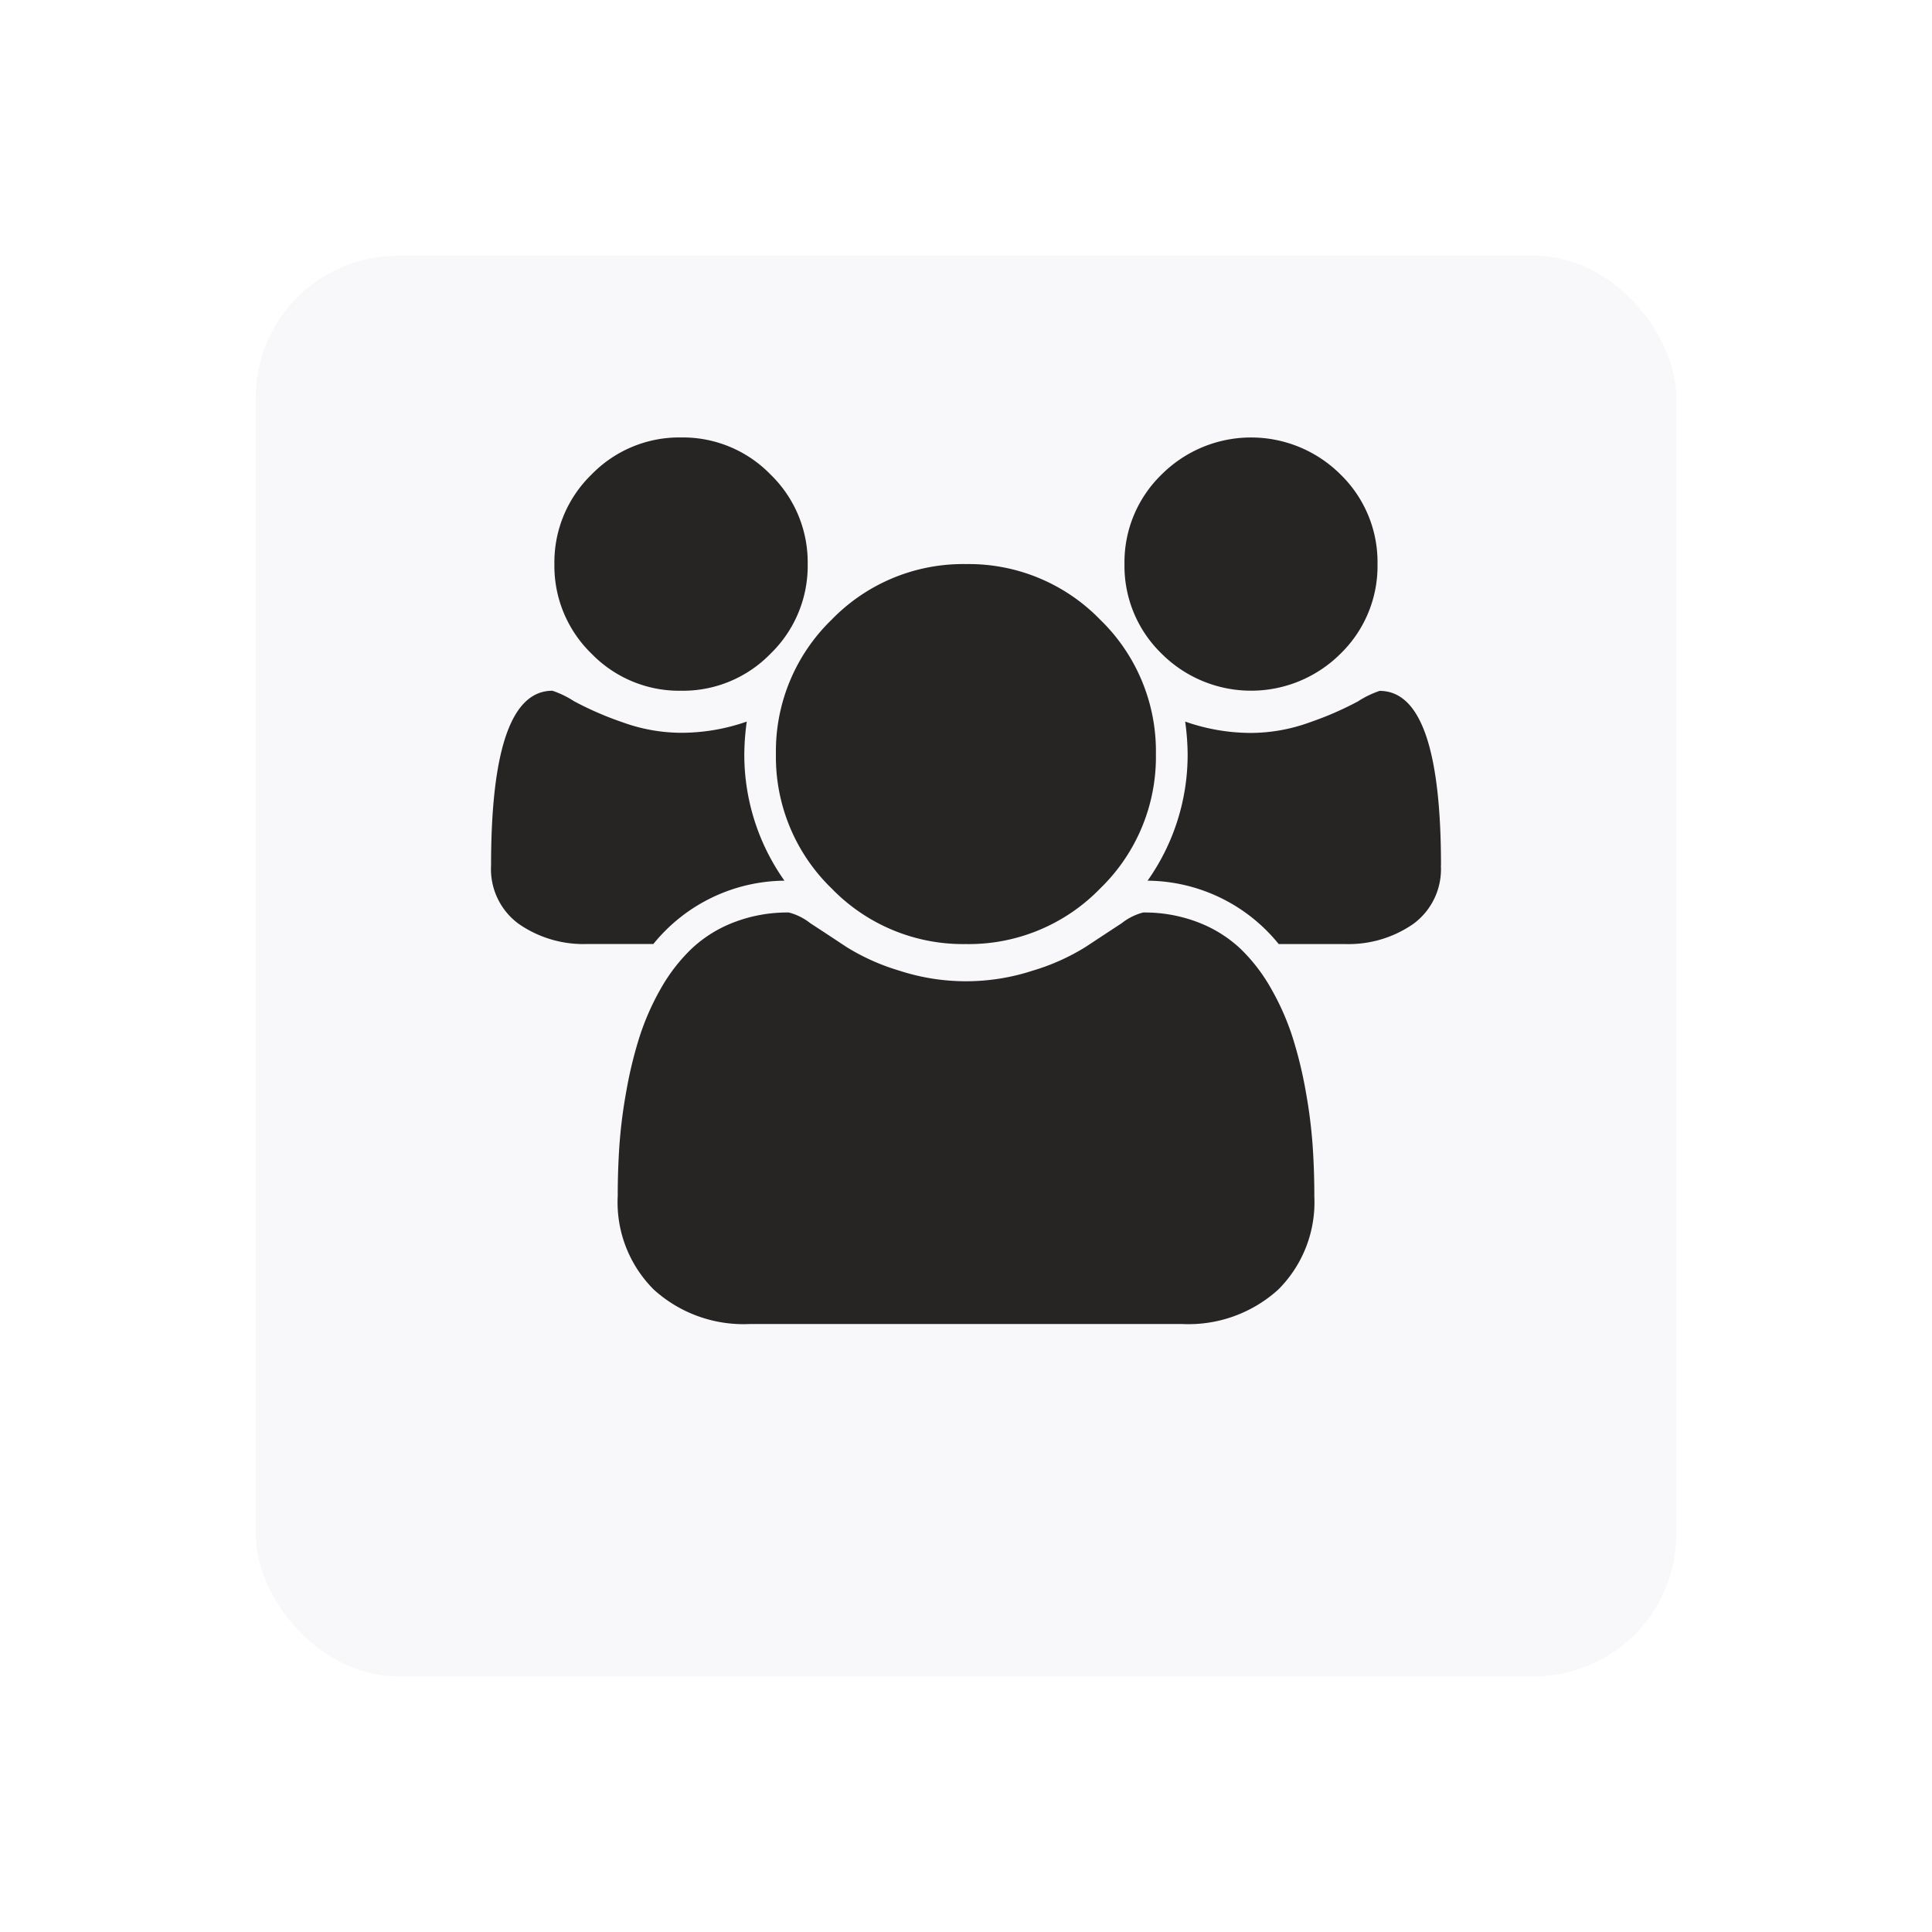 <svg xmlns="http://www.w3.org/2000/svg" xmlns:xlink="http://www.w3.org/1999/xlink" width="68" height="68" viewBox="0 0 68 68">
  <defs>
    <filter id="Прямоугольник_101" x="0" y="0" width="68" height="68" filterUnits="userSpaceOnUse">
      <feOffset dy="3" input="SourceAlpha"/>
      <feGaussianBlur stdDeviation="3" result="blur"/>
      <feFlood flood-color="#dfd5e5"/>
      <feComposite operator="in" in2="blur"/>
      <feComposite in="SourceGraphic"/>
    </filter>
  </defs>
  <g id="Сгруппировать_95" data-name="Сгруппировать 95" transform="translate(-374 -1520)">
    <g transform="matrix(1, 0, 0, 1, 374, 1520)" filter="url(#Прямоугольник_101)">
      <rect id="Прямоугольник_101-2" data-name="Прямоугольник 101" width="50" height="50" rx="5" transform="translate(9 6)" fill="#f8f7fa"/>
    </g>
    <path id="group-53" d="M10.326,15.6a6,6,0,0,0-4.614,2.229H3.378a3.992,3.992,0,0,1-2.4-.705A2.386,2.386,0,0,1,0,15.062Q0,8.915,2.159,8.915a3.323,3.323,0,0,1,.757.366,11.452,11.452,0,0,0,1.7.74,6.112,6.112,0,0,0,2.072.374A7,7,0,0,0,9,10a8.681,8.681,0,0,0-.087,1.149A7.667,7.667,0,0,0,10.326,15.6ZM28.975,26.694a4.339,4.339,0,0,1-1.271,3.3,4.7,4.7,0,0,1-3.378,1.21H9.107a4.7,4.7,0,0,1-3.378-1.21,4.339,4.339,0,0,1-1.271-3.3q0-.923.061-1.8a17.734,17.734,0,0,1,.244-1.9A14.759,14.759,0,0,1,5.224,21.1a8.951,8.951,0,0,1,.749-1.7A6.122,6.122,0,0,1,7.052,18a4.542,4.542,0,0,1,1.489-.932,5.229,5.229,0,0,1,1.942-.348,2.052,2.052,0,0,1,.749.374q.575.374,1.271.836a7.633,7.633,0,0,0,1.863.836,7.568,7.568,0,0,0,4.7,0,7.633,7.633,0,0,0,1.863-.836q.7-.461,1.271-.836a2.052,2.052,0,0,1,.749-.374,5.229,5.229,0,0,1,1.942.348A4.542,4.542,0,0,1,26.381,18a6.122,6.122,0,0,1,1.08,1.41,8.951,8.951,0,0,1,.749,1.7,14.76,14.76,0,0,1,.461,1.889,17.733,17.733,0,0,1,.244,1.9q.061.879.061,1.8ZM11.144,4.458A4.3,4.3,0,0,1,9.838,7.609,4.3,4.3,0,0,1,6.687,8.915,4.3,4.3,0,0,1,3.535,7.609,4.3,4.3,0,0,1,2.229,4.458,4.3,4.3,0,0,1,3.535,1.306,4.3,4.3,0,0,1,6.687,0,4.3,4.3,0,0,1,9.838,1.306,4.3,4.3,0,0,1,11.144,4.458ZM23.4,11.144a6.442,6.442,0,0,1-1.959,4.728,6.442,6.442,0,0,1-4.728,1.959,6.442,6.442,0,0,1-4.728-1.959,6.442,6.442,0,0,1-1.959-4.728,6.442,6.442,0,0,1,1.959-4.728,6.442,6.442,0,0,1,4.728-1.959,6.442,6.442,0,0,1,4.728,1.959A6.442,6.442,0,0,1,23.4,11.144Zm10.03,3.918a2.386,2.386,0,0,1-.975,2.063,3.992,3.992,0,0,1-2.4.705H27.722A6,6,0,0,0,23.107,15.6a7.667,7.667,0,0,0,1.41-4.458A8.681,8.681,0,0,0,24.43,10a7,7,0,0,0,2.316.4,6.112,6.112,0,0,0,2.072-.374,11.452,11.452,0,0,0,1.7-.74,3.323,3.323,0,0,1,.757-.366q2.159,0,2.159,6.147ZM31.2,4.458A4.3,4.3,0,0,1,29.9,7.609a4.456,4.456,0,0,1-6.3,0,4.3,4.3,0,0,1-1.306-3.152,4.3,4.3,0,0,1,1.306-3.152,4.456,4.456,0,0,1,6.3,0A4.3,4.3,0,0,1,31.2,4.458Z" transform="translate(391.284 1535.397)" fill="#262523"/>
  </g>
</svg>
